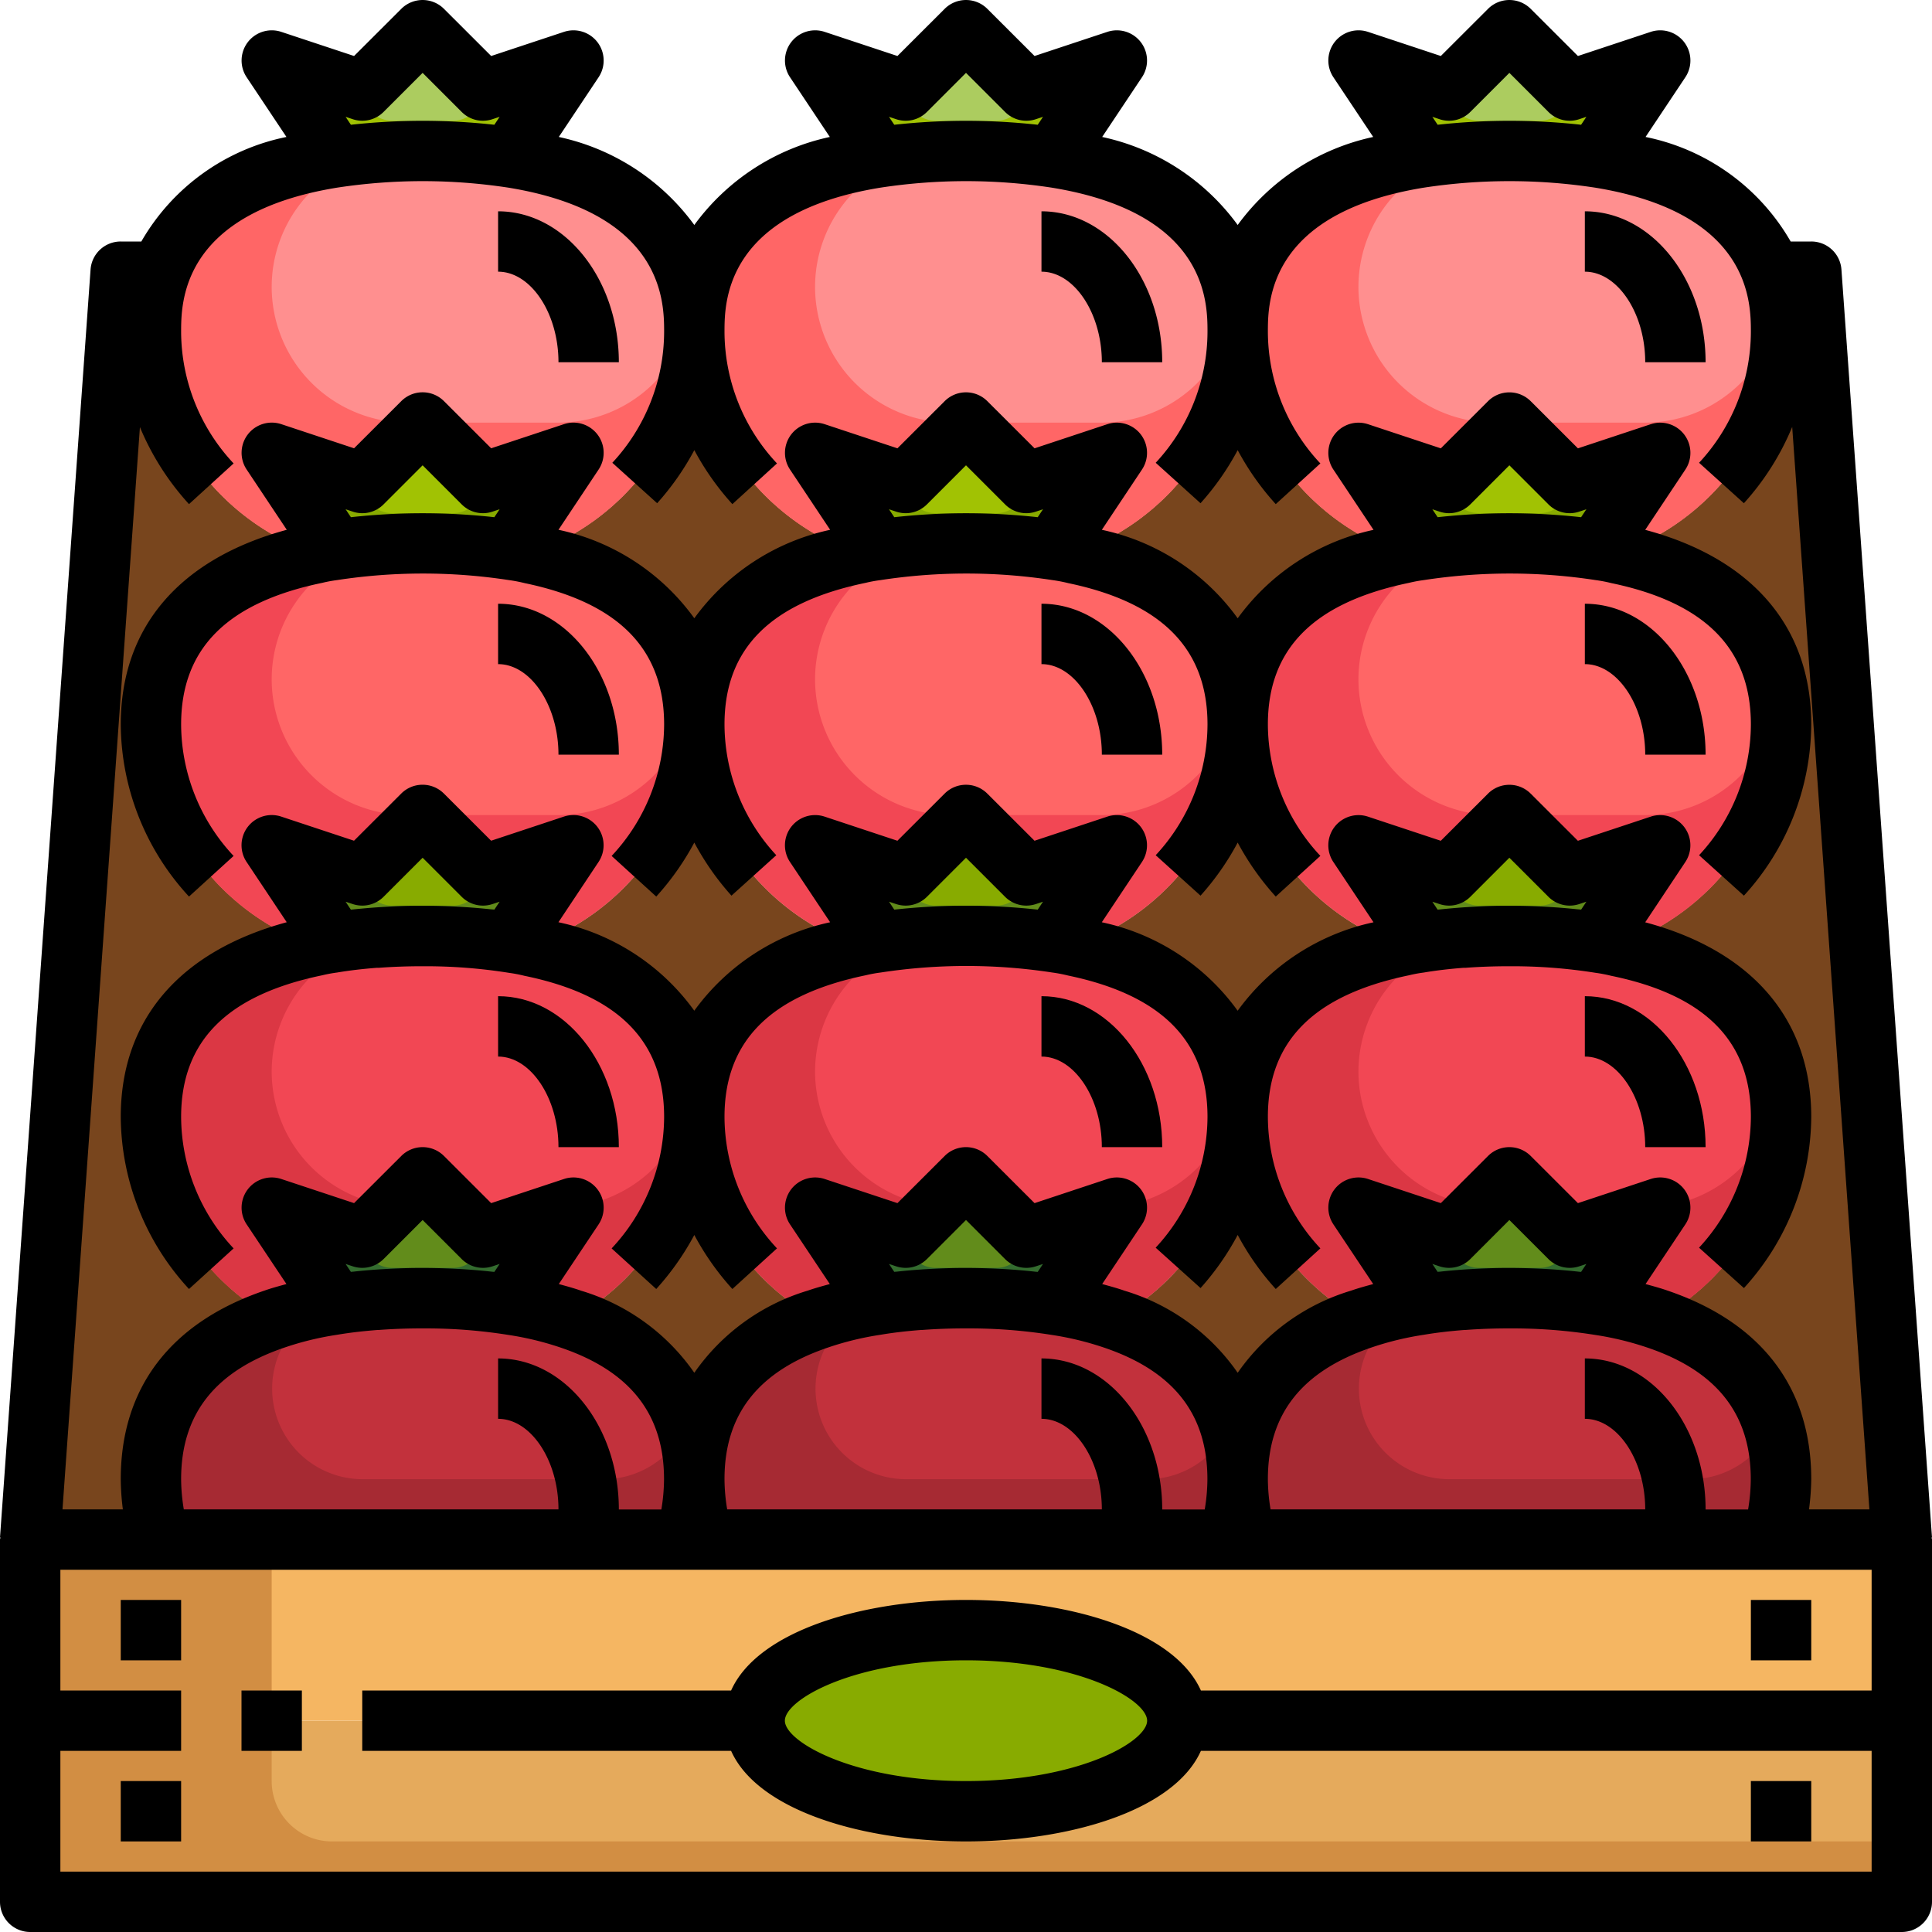 <?xml version="1.0" encoding="UTF-8"?> <svg xmlns="http://www.w3.org/2000/svg" xmlns:xlink="http://www.w3.org/1999/xlink" xmlns:svgjs="http://svgjs.com/svgjs" version="1.1" width="512" height="512" x="0" y="0" viewBox="0 0 64 64" style="enable-background:new 0 0 512 512" xml:space="preserve" class=""><g><g data-name="29-Tomato"><path fill="#628C1B" d="m19 40-2 3v.23a17.989 17.989 0 0 0-3-.23 17.989 17.989 0 0 0-3 .23V43l-2-3 3 1 2-2 2 2z" data-original="#628c1b"></path><path fill="#78451D" d="M23.28 51h-.56a7.375 7.375 0 0 0 .28-2 7.375 7.375 0 0 0 .28 2zM41.28 51h-.56a7.375 7.375 0 0 0 .28-2 7.375 7.375 0 0 0 .28 2z" data-original="#78451d" class=""></path><path fill="#E5AA5C" d="M63 57v6H1v-6h24c0 1.66 3.13 3 7 3s7-1.34 7-3z" data-original="#e5aa5c"></path><path fill="#F5B662" d="M63 51v6H39c0-1.66-3.13-3-7-3s-7 1.34-7 3H1v-6z" data-original="#f5b662"></path><path fill="#C2313C" d="M59 49a7.375 7.375 0 0 1-.28 2H41.28a7.375 7.375 0 0 1-.28-2c0-2.8 1.62-4.46 4.08-5.3a11 11 0 0 1 1.92-.47 19.68 19.68 0 0 1 6 0 11 11 0 0 1 1.92.47c2.46.84 4.08 2.5 4.08 5.3z" data-original="#c2313c"></path><path fill="#FF8F8F" d="M53 5.23c2.8.46 4.95 1.65 5.71 3.88A5.859 5.859 0 0 1 59 11a8.031 8.031 0 0 1-5.42 7.34 5.4 5.4 0 0 0-.58-.11V18l2-3-3 1-2-2-2 2-3-1 2 3v.23a5.4 5.4 0 0 0-.58.11A8.031 8.031 0 0 1 41 11c0-3.48 2.5-5.2 6-5.77a19.68 19.68 0 0 1 6 0z" data-original="#ff8f8f"></path><path fill="#F24754" d="M59 37a7.817 7.817 0 0 1-4.08 6.7 11 11 0 0 0-1.92-.47V43l2-3-3 1-2-2-2 2-3-1 2 3v.23a11 11 0 0 0-1.92.47A7.817 7.817 0 0 1 41 37c0-3.29 2.23-5 5.42-5.66a5.4 5.4 0 0 1 .58-.11 19.68 19.68 0 0 1 6 0 5.4 5.4 0 0 1 .58.11C56.77 32 59 33.71 59 37z" data-original="#f24754" class=""></path><path fill="#FF6666" d="M53.58 18.34C56.77 19 59 20.71 59 24a8.031 8.031 0 0 1-5.42 7.34 5.4 5.4 0 0 0-.58-.11V31l2-3-3 1-2-2-2 2-3-1 2 3v.23a5.4 5.4 0 0 0-.58.11A8.031 8.031 0 0 1 41 24c0-3.29 2.23-5 5.42-5.66a5.4 5.4 0 0 1 .58-.11 19.68 19.68 0 0 1 6 0 5.4 5.4 0 0 1 .58.11z" data-original="#ff6666" class=""></path><path fill="#ACCC5F" d="m55 2-2 3v.23a19.68 19.68 0 0 0-6 0V5l-2-3 3 1 2-2 2 2z" data-original="#accc5f"></path><path fill="#A1C203" d="m55 15-2 3v.23a19.68 19.68 0 0 0-6 0V18l-2-3 3 1 2-2 2 2z" data-original="#a1c203"></path><path fill="#88AB00" d="m55 28-2 3v.23a19.68 19.68 0 0 0-6 0V31l-2-3 3 1 2-2 2 2z" data-original="#88ab00"></path><path fill="#628C1B" d="m55 40-2 3v.23a19.68 19.68 0 0 0-6 0V43l-2-3 3 1 2-2 2 2z" data-original="#628c1b"></path><path fill="#C2313C" d="M41 49a7.375 7.375 0 0 1-.28 2H23.28a7.375 7.375 0 0 1-.28-2c0-2.8 1.62-4.46 4.08-5.3a11 11 0 0 1 1.92-.47 19.68 19.68 0 0 1 6 0 11 11 0 0 1 1.92.47c2.46.84 4.08 2.5 4.08 5.3z" data-original="#c2313c"></path><path fill="#F24754" d="M41 37a7.817 7.817 0 0 1-4.08 6.7 11 11 0 0 0-1.92-.47V43l2-3-3 1-2-2-2 2-3-1 2 3v.23a11 11 0 0 0-1.92.47A7.817 7.817 0 0 1 23 37c0-3.29 2.23-5 5.42-5.66a5.4 5.4 0 0 1 .58-.11 19.68 19.68 0 0 1 6 0 5.4 5.4 0 0 1 .58.11C38.77 32 41 33.71 41 37z" data-original="#f24754" class=""></path><path fill="#FF8F8F" d="M29 5.23a19.68 19.68 0 0 1 6 0c3.5.57 6 2.29 6 5.77a8.031 8.031 0 0 1-5.42 7.34 5.4 5.4 0 0 0-.58-.11V18l2-3-3 1-2-2-2 2-3-1 2 3v.23a5.4 5.4 0 0 0-.58.11A8.031 8.031 0 0 1 23 11c0-3.48 2.5-5.2 6-5.77z" data-original="#ff8f8f"></path><path fill="#FF6666" d="M35.58 18.34C38.77 19 41 20.71 41 24a8.031 8.031 0 0 1-5.42 7.34 5.4 5.4 0 0 0-.58-.11V31l2-3-3 1-2-2-2 2-3-1 2 3v.23a5.4 5.4 0 0 0-.58.11A8.031 8.031 0 0 1 23 24c0-3.29 2.23-5 5.42-5.66a5.4 5.4 0 0 1 .58-.11 19.68 19.68 0 0 1 6 0 5.4 5.4 0 0 1 .58.11z" data-original="#ff6666" class=""></path><ellipse cx="32" cy="57" fill="#88AB00" rx="7" ry="3" data-original="#88ab00"></ellipse><path fill="#ACCC5F" d="m37 2-2 3v.23a19.68 19.68 0 0 0-6 0V5l-2-3 3 1 2-2 2 2z" data-original="#accc5f"></path><path fill="#A1C203" d="m37 15-2 3v.23a19.68 19.68 0 0 0-6 0V18l-2-3 3 1 2-2 2 2z" data-original="#a1c203"></path><path fill="#88AB00" d="m37 28-2 3v.23a19.68 19.68 0 0 0-6 0V31l-2-3 3 1 2-2 2 2z" data-original="#88ab00"></path><path fill="#628C1B" d="m37 40-2 3v.23a19.68 19.68 0 0 0-6 0V43l-2-3 3 1 2-2 2 2z" data-original="#628c1b"></path><path fill="#C2313C" d="M23 49a7.375 7.375 0 0 1-.28 2H5.28A7.375 7.375 0 0 1 5 49c0-2.8 1.62-4.46 4.08-5.3a11 11 0 0 1 1.92-.47 17.989 17.989 0 0 1 3-.23 17.989 17.989 0 0 1 3 .23 11 11 0 0 1 1.92.47c2.46.84 4.08 2.5 4.08 5.3z" data-original="#c2313c"></path><path fill="#F24754" d="M23 37a7.817 7.817 0 0 1-4.08 6.7 11 11 0 0 0-1.92-.47V43l2-3-3 1-2-2-2 2-3-1 2 3v.23a11 11 0 0 0-1.92.47A7.817 7.817 0 0 1 5 37c0-3.29 2.23-5 5.42-5.66a5.4 5.4 0 0 1 .58-.11 17.989 17.989 0 0 1 3-.23 17.989 17.989 0 0 1 3 .23 5.4 5.4 0 0 1 .58.11C20.77 32 23 33.71 23 37z" data-original="#f24754" class=""></path><path fill="#FF8F8F" d="M11 5.23A17.989 17.989 0 0 1 14 5a17.989 17.989 0 0 1 3 .23c3.5.57 6 2.29 6 5.77a8.031 8.031 0 0 1-5.42 7.34 5.4 5.4 0 0 0-.58-.11V18l2-3-3 1-2-2-2 2-3-1 2 3v.23a5.4 5.4 0 0 0-.58.11A8.031 8.031 0 0 1 5 11a5.859 5.859 0 0 1 .29-1.89C6.05 6.88 8.2 5.69 11 5.23z" data-original="#ff8f8f"></path><path fill="#FF6666" d="M17.58 18.34C20.77 19 23 20.71 23 24a8.031 8.031 0 0 1-5.42 7.34 5.4 5.4 0 0 0-.58-.11V31l2-3-3 1-2-2-2 2-3-1 2 3v.23a5.4 5.4 0 0 0-.58.11A8.031 8.031 0 0 1 5 24c0-3.29 2.23-5 5.42-5.66a5.4 5.4 0 0 1 .58-.11 17.989 17.989 0 0 1 3-.23 17.989 17.989 0 0 1 3 .23 5.4 5.4 0 0 1 .58.11z" data-original="#ff6666" class=""></path><path fill="#ACCC5F" d="m19 2-2 3v.23A17.989 17.989 0 0 0 14 5a17.989 17.989 0 0 0-3 .23V5L9 2l3 1 2-2 2 2z" data-original="#accc5f"></path><path fill="#A1C203" d="m19 15-2 3v.23a17.989 17.989 0 0 0-3-.23 17.989 17.989 0 0 0-3 .23V18l-2-3 3 1 2-2 2 2z" data-original="#a1c203"></path><path fill="#88AB00" d="m19 28-2 3v.23a17.989 17.989 0 0 0-3-.23 17.989 17.989 0 0 0-3 .23V31l-2-3 3 1 2-2 2 2z" data-original="#88ab00"></path><path fill="#78451D" d="m60 9 3 42h-4.28a7.375 7.375 0 0 0 .28-2c0-2.8-1.62-4.46-4.08-5.3A7.817 7.817 0 0 0 59 37c0-3.29-2.23-5-5.42-5.66A8.031 8.031 0 0 0 59 24c0-3.29-2.23-5-5.42-5.66A8.031 8.031 0 0 0 59 11a5.859 5.859 0 0 0-.29-1.89L59 9zM41 11a8.031 8.031 0 0 0 5.42 7.34C43.23 19 41 20.71 41 24c0-3.29-2.23-5-5.42-5.66A8.031 8.031 0 0 0 41 11zM23 11a8.031 8.031 0 0 0 5.42 7.34C25.23 19 23 20.71 23 24c0-3.29-2.23-5-5.42-5.66A8.031 8.031 0 0 0 23 11zM5 11a8.031 8.031 0 0 0 5.42 7.34C7.23 19 5 20.71 5 24a8.031 8.031 0 0 0 5.42 7.34C7.23 32 5 33.71 5 37a7.817 7.817 0 0 0 4.08 6.7C6.62 44.54 5 46.2 5 49a7.375 7.375 0 0 0 .28 2H1L4 9h1l.29.11A5.859 5.859 0 0 0 5 11z" data-original="#78451d" class=""></path><path fill="#A15C27" d="M25.405 58A1.582 1.582 0 0 1 25 57" data-original="#a15c27"></path><path fill="#D28E43" d="M1 51h8v6H1zM9 59v-2H1v6h62v-2H11a2 2 0 0 1-2-2z" data-original="#d28e43"></path><path fill="#78451D" d="M41 24a8.031 8.031 0 0 0 5.42 7.34C43.23 32 41 33.71 41 37c0-3.29-2.23-5-5.42-5.66A8.031 8.031 0 0 0 41 24zM41 37a7.817 7.817 0 0 0 4.08 6.7C42.62 44.54 41 46.2 41 49c0-2.8-1.62-4.46-4.08-5.3A7.817 7.817 0 0 0 41 37zM23 24a8.031 8.031 0 0 0 5.42 7.34C25.23 32 23 33.71 23 37c0-3.29-2.23-5-5.42-5.66A8.031 8.031 0 0 0 23 24zM23 37a7.817 7.817 0 0 0 4.08 6.7C24.62 44.54 23 46.2 23 49c0-2.8-1.62-4.46-4.08-5.3A7.817 7.817 0 0 0 23 37zM60 9l3 42h-4.28a7.375 7.375 0 0 0 .28-2c0-2.8-1.62-4.46-4.08-5.3A7.817 7.817 0 0 0 59 37c0-3.29-2.23-5-5.42-5.66A8.031 8.031 0 0 0 59 24c0-3.29-2.23-5-5.42-5.66A8.031 8.031 0 0 0 59 11a5.859 5.859 0 0 0-.29-1.89L59 9zM41 11a8.031 8.031 0 0 0 5.42 7.34C43.23 19 41 20.71 41 24c0-3.29-2.23-5-5.42-5.66A8.031 8.031 0 0 0 41 11zM23 11a8.031 8.031 0 0 0 5.42 7.34C25.23 19 23 20.71 23 24c0-3.29-2.23-5-5.42-5.66A8.031 8.031 0 0 0 23 11zM5 11a8.031 8.031 0 0 0 5.42 7.34C7.23 19 5 20.71 5 24a8.031 8.031 0 0 0 5.42 7.34C7.23 32 5 33.71 5 37a7.817 7.817 0 0 0 4.08 6.7C6.62 44.54 5 46.2 5 49a7.375 7.375 0 0 0 .28 2H1L4 9h1l.29.11A5.859 5.859 0 0 0 5 11z" data-original="#78451d" class=""></path><path fill="#FF6666" d="M49.5 5c-.094 0-.182.022-.274.028.258-.01.51-.028.774-.028zM45 9.5a4.487 4.487 0 0 1 4.226-4.472A16.9 16.9 0 0 0 47 5.23c-3.5.57-6 2.29-6 5.77a8.031 8.031 0 0 0 5.42 7.34 5.4 5.4 0 0 1 .58-.11V18l-2-3 3 1 2-2h-.5A4.5 4.5 0 0 1 45 9.5zM54.5 14H50l2 2 3-1-2 3v.23a5.4 5.4 0 0 1 .58.11A8.031 8.031 0 0 0 59 11a6.453 6.453 0 0 0-.064-.865A4.487 4.487 0 0 1 54.5 14zM31.5 5c-.094 0-.182.022-.274.028.258-.01.51-.028.774-.028zM27 9.5a4.487 4.487 0 0 1 4.226-4.472A16.9 16.9 0 0 0 29 5.23c-3.5.57-6 2.29-6 5.77a8.031 8.031 0 0 0 5.42 7.34 5.4 5.4 0 0 1 .58-.11V18l-2-3 3 1 2-2h-.5A4.5 4.5 0 0 1 27 9.5zM36.5 14H32l2 2 3-1-2 3v.23a5.4 5.4 0 0 1 .58.11A8.031 8.031 0 0 0 41 11a6.453 6.453 0 0 0-.064-.865A4.487 4.487 0 0 1 36.5 14zM13.5 5c-.094 0-.182.022-.274.028.258-.01.51-.028.774-.028zM9 9.5a4.487 4.487 0 0 1 4.226-4.472A16.9 16.9 0 0 0 11 5.23C7.5 5.8 5 7.52 5 11a8.031 8.031 0 0 0 5.42 7.34 5.4 5.4 0 0 1 .58-.11V18l-2-3 3 1 2-2h-.5A4.5 4.5 0 0 1 9 9.5zM18.5 14H14l2 2 3-1-2 3v.23a5.4 5.4 0 0 1 .58.11A8.031 8.031 0 0 0 23 11a6.453 6.453 0 0 0-.064-.865A4.487 4.487 0 0 1 18.5 14z" data-original="#ff6666" class=""></path><g fill="#F24754"><path d="M49.5 18c-.094 0-.182.022-.274.028.258-.01.51-.028.774-.028zM45 22.5a4.487 4.487 0 0 1 4.226-4.472 16.9 16.9 0 0 0-2.226.2c-3.5.57-6 2.29-6 5.77a8.031 8.031 0 0 0 5.42 7.34 5.4 5.4 0 0 1 .58-.11V31l-2-3 3 1 2-2h-.5a4.5 4.5 0 0 1-4.5-4.5zM54.5 27H50l2 2 3-1-2 3v.23a5.4 5.4 0 0 1 .58.11A8.031 8.031 0 0 0 59 24a6.453 6.453 0 0 0-.064-.865A4.487 4.487 0 0 1 54.5 27zM31.5 18c-.094 0-.182.022-.274.028.258-.01.51-.028.774-.028zM27 22.5a4.487 4.487 0 0 1 4.226-4.472 16.9 16.9 0 0 0-2.226.2c-3.5.57-6 2.29-6 5.77a8.031 8.031 0 0 0 5.42 7.34 5.4 5.4 0 0 1 .58-.11V31l-2-3 3 1 2-2h-.5a4.5 4.5 0 0 1-4.5-4.5zM36.5 27H32l2 2 3-1-2 3v.23a5.4 5.4 0 0 1 .58.11A8.031 8.031 0 0 0 41 24a6.453 6.453 0 0 0-.064-.865A4.487 4.487 0 0 1 36.5 27zM13.5 18c-.094 0-.182.022-.274.028.258-.01.51-.028.774-.028zM9 22.5a4.487 4.487 0 0 1 4.226-4.472 16.9 16.9 0 0 0-2.226.2C7.5 18.8 5 20.52 5 24a8.031 8.031 0 0 0 5.42 7.34 5.4 5.4 0 0 1 .58-.11V31l-2-3 3 1 2-2h-.5A4.5 4.5 0 0 1 9 22.5zM18.5 27H14l2 2 3-1-2 3v.23a5.4 5.4 0 0 1 .58.11A8.031 8.031 0 0 0 23 24a6.453 6.453 0 0 0-.064-.865A4.487 4.487 0 0 1 18.5 27z" fill="#F24754" data-original="#f24754" class=""></path></g><path fill="#DB3744" d="M45 35.5a4.487 4.487 0 0 1 4.226-4.472 16.9 16.9 0 0 0-2.226.2 5.4 5.4 0 0 0-.58.11C43.23 32 41 33.71 41 37a7.817 7.817 0 0 0 4.08 6.7 11 11 0 0 1 1.92-.47V43l-2-3 3 1 1.046-1.046A4.484 4.484 0 0 1 45 35.5zM54.5 40H51l1 1 3-1-2 3v.23a11 11 0 0 1 1.92.47A7.817 7.817 0 0 0 59 37a6.348 6.348 0 0 0-.07-.8A4.49 4.49 0 0 1 54.5 40zM27 35.5a4.487 4.487 0 0 1 4.226-4.472 16.9 16.9 0 0 0-2.226.2 5.4 5.4 0 0 0-.58.11C25.23 32 23 33.71 23 37a7.817 7.817 0 0 0 4.08 6.7 11 11 0 0 1 1.92-.47V43l-2-3 3 1 1.046-1.046A4.484 4.484 0 0 1 27 35.5zM36.5 40H33l1 1 3-1-2 3v.23a11 11 0 0 1 1.92.47A7.817 7.817 0 0 0 41 37a6.348 6.348 0 0 0-.07-.8A4.49 4.49 0 0 1 36.5 40zM9 35.5a4.487 4.487 0 0 1 4.226-4.472 16.9 16.9 0 0 0-2.226.2 5.4 5.4 0 0 0-.58.11C7.23 32 5 33.71 5 37a7.817 7.817 0 0 0 4.08 6.7 11 11 0 0 1 1.92-.47V43l-2-3 3 1 1.046-1.046A4.484 4.484 0 0 1 9 35.5zM18.5 40H15l1 1 3-1-2 3v.23a11 11 0 0 1 1.92.47A7.817 7.817 0 0 0 23 37a6.348 6.348 0 0 0-.07-.8A4.49 4.49 0 0 1 18.5 40z" data-original="#db3744"></path><path fill="#A62A33" d="M56 49h-8a3 3 0 0 1-1.248-5.721 10.533 10.533 0 0 0-1.672.421C42.62 44.54 41 46.2 41 49a7.375 7.375 0 0 0 .28 2h17.44a7.375 7.375 0 0 0 .28-2 5.887 5.887 0 0 0-.264-1.779A3 3 0 0 1 56 49z" data-original="#a62a33"></path><path fill="#A62A33" d="M38 49h-8a3 3 0 0 1-1.248-5.721 10.533 10.533 0 0 0-1.672.421C24.62 44.54 23 46.2 23 49a7.375 7.375 0 0 0 .28 2h17.44a7.375 7.375 0 0 0 .28-2 5.887 5.887 0 0 0-.264-1.779A3 3 0 0 1 38 49z" data-original="#a62a33"></path><path fill="#A62A33" d="M20 49h-8a3 3 0 0 1-1.248-5.721 10.533 10.533 0 0 0-1.672.421C6.62 44.54 5 46.2 5 49a7.375 7.375 0 0 0 .28 2h17.44a7.375 7.375 0 0 0 .28-2 5.887 5.887 0 0 0-.264-1.779A3 3 0 0 1 20 49z" data-original="#a62a33"></path><path fill="#A1C203" d="M52 3a1 1 0 0 1-1 1h-2a1 1 0 0 1-1-1l-3-1 2 3v.23a19.68 19.68 0 0 1 6 0V5l2-3zM34 3a1 1 0 0 1-1 1h-2a1 1 0 0 1-1-1l-3-1 2 3v.23a19.68 19.68 0 0 1 6 0V5l2-3zM16 3a1 1 0 0 1-1 1h-2a1 1 0 0 1-1-1L9 2l2 3v.23A17.989 17.989 0 0 1 14 5a17.989 17.989 0 0 1 3 .23V5l2-3z" data-original="#a1c203"></path><path fill="#88AB00" d="M52 16a1 1 0 0 1-1 1h-2a1 1 0 0 1-1-1l-3-1 2 3v.23a19.68 19.68 0 0 1 6 0V18l2-3zM34 16a1 1 0 0 1-1 1h-2a1 1 0 0 1-1-1l-3-1 2 3v.23a19.68 19.68 0 0 1 6 0V18l2-3zM16 16a1 1 0 0 1-1 1h-2a1 1 0 0 1-1-1l-3-1 2 3v.23a17.989 17.989 0 0 1 3-.23 17.989 17.989 0 0 1 3 .23V18l2-3z" data-original="#88ab00"></path><path fill="#628C1B" d="M52 29a1 1 0 0 1-1 1h-2a1 1 0 0 1-1-1l-3-1 2 3v.23a19.68 19.68 0 0 1 6 0V31l2-3zM34 29a1 1 0 0 1-1 1h-2a1 1 0 0 1-1-1l-3-1 2 3v.23a19.68 19.68 0 0 1 6 0V31l2-3zM16 29a1 1 0 0 1-1 1h-2a1 1 0 0 1-1-1l-3-1 2 3v.23a17.989 17.989 0 0 1 3-.23 17.989 17.989 0 0 1 3 .23V31l2-3z" data-original="#628c1b"></path><path fill="#346C2F" d="M52 41a1 1 0 0 1-1 1h-2a1 1 0 0 1-1-1l-3-1 2 3v.23a19.68 19.68 0 0 1 6 0V43l2-3zM34 41a1 1 0 0 1-1 1h-2a1 1 0 0 1-1-1l-3-1 2 3v.23a19.68 19.68 0 0 1 6 0V43l2-3zM16 41a1 1 0 0 1-1 1h-2a1 1 0 0 1-1-1l-3-1 2 3v.23a17.989 17.989 0 0 1 3-.23 17.989 17.989 0 0 1 3 .23V43l2-3z" data-original="#346c2f"></path><path d="M63.986 50.93H64l-3-42A1 1 0 0 0 60 8h-.682a7.184 7.184 0 0 0-4.807-3.463l1.321-1.982a1 1 0 0 0-1.148-1.5l-2.413.8L50.707.293a1 1 0 0 0-1.414 0l-1.564 1.562-2.413-.8a1 1 0 0 0-1.148 1.5l1.321 1.982A7.508 7.508 0 0 0 41 7.453a7.5 7.5 0 0 0-4.489-2.916l1.321-1.982a1 1 0 0 0-1.148-1.5l-2.413.8L32.707.293a1 1 0 0 0-1.414 0l-1.564 1.562-2.413-.8a1 1 0 0 0-1.148 1.5l1.321 1.982A7.508 7.508 0 0 0 23 7.453a7.5 7.5 0 0 0-4.489-2.916l1.321-1.982a1 1 0 0 0-1.148-1.5l-2.413.8L14.707.293a1 1 0 0 0-1.414 0l-1.564 1.562-2.413-.8a1 1 0 0 0-1.148 1.5l1.321 1.982A7.187 7.187 0 0 0 4.682 8H4a1 1 0 0 0-1 .929l-3 42h.014c0 .024-.014.045-.014.07V63a1 1 0 0 0 1 1h62a1 1 0 0 0 1-1V51c0-.025-.012-.046-.014-.07zM47.684 3.948a.994.994 0 0 0 1.023-.241L50 2.414l1.293 1.293a.994.994 0 0 0 1.023.241l.235-.078-.175.263a21.633 21.633 0 0 0-4.752 0l-.175-.263zm-18 0a.994.994 0 0 0 1.023-.241L32 2.414l1.293 1.293a.994.994 0 0 0 1.023.241l.235-.078-.175.263a21.633 21.633 0 0 0-4.752 0l-.175-.263zm-18 0a.994.994 0 0 0 1.023-.241L14 2.414l1.293 1.293a.994.994 0 0 0 1.023.241l.235-.078-.175.263a21.633 21.633 0 0 0-4.752 0l-.175-.263zm-7.049 10.2A8.761 8.761 0 0 0 6.261 16.7l1.478-1.348A6.4 6.4 0 0 1 6 11c0-.976 0-3.943 5.168-4.784a18.79 18.79 0 0 1 5.672 0C22 7.057 22 10.024 22 11a6.394 6.394 0 0 1-1.716 4.33l1.485 1.34A8.862 8.862 0 0 0 23 14.911a8.89 8.89 0 0 0 1.261 1.789l1.478-1.348A6.4 6.4 0 0 1 24 11c0-.976 0-3.943 5.168-4.784a18.79 18.79 0 0 1 5.672 0C40 7.057 40 10.024 40 11a6.394 6.394 0 0 1-1.716 4.33l1.485 1.34A8.862 8.862 0 0 0 41 14.911a8.89 8.89 0 0 0 1.261 1.789l1.478-1.348A6.4 6.4 0 0 1 42 11c0-.976 0-3.943 5.168-4.784a18.79 18.79 0 0 1 5.672 0C58 7.057 58 10.024 58 11a6.394 6.394 0 0 1-1.716 4.33l1.485 1.34a8.756 8.756 0 0 0 1.6-2.528L61.926 50h-2A8.358 8.358 0 0 0 60 49c0-3.023-1.645-5.184-4.745-6.242-.233-.083-.488-.152-.744-.222l1.321-1.981a1 1 0 0 0-1.148-1.5l-2.413.8-1.564-1.562a1 1 0 0 0-1.414 0l-1.564 1.562-2.413-.8a1 1 0 0 0-1.148 1.5l1.321 1.981c-.253.069-.5.137-.732.218A7.042 7.042 0 0 0 41 45.475a7.013 7.013 0 0 0-3.745-2.717c-.233-.083-.488-.152-.744-.222l1.321-1.981a1 1 0 0 0-1.148-1.5l-2.413.8-1.564-1.562a1 1 0 0 0-1.414 0l-1.564 1.562-2.413-.8a1 1 0 0 0-1.148 1.5l1.321 1.981c-.253.069-.5.137-.732.218A7.042 7.042 0 0 0 23 45.475a7.013 7.013 0 0 0-3.745-2.717c-.233-.083-.488-.152-.744-.222l1.321-1.981a1 1 0 0 0-1.148-1.5l-2.413.8-1.564-1.562a1 1 0 0 0-1.414 0l-1.564 1.562-2.413-.8a1 1 0 0 0-1.148 1.5l1.321 1.981c-.253.069-.505.137-.732.218C5.645 43.816 4 45.977 4 49a8.358 8.358 0 0 0 .07 1h-2zM52.5 45v2c1.084 0 2 1.374 2 3H42.089A6.205 6.205 0 0 1 42 49c0-2.147 1.113-3.571 3.415-4.357a10.007 10.007 0 0 1 1.753-.427c.417-.071.871-.123 1.343-.159h.031a19.08 19.08 0 0 1 1.427-.052h.053a17.383 17.383 0 0 1 2.819.216 10.062 10.062 0 0 1 1.756.428c2.29.783 3.4 2.207 3.4 4.354a6.205 6.205 0 0 1-.089 1H56.5c0-2.76-1.794-5.003-4-5.003zm-18 0v2c1.084 0 2 1.374 2 3H24.089A6.205 6.205 0 0 1 24 49c0-2.147 1.113-3.571 3.415-4.357a10.007 10.007 0 0 1 1.753-.427c.417-.071.871-.123 1.343-.159h.031a19.08 19.08 0 0 1 1.427-.052h.053a17.383 17.383 0 0 1 2.819.216 10.062 10.062 0 0 1 1.756.428c2.29.783 3.4 2.207 3.4 4.354a6.205 6.205 0 0 1-.089 1H38.5c0-2.76-1.794-5.003-4-5.003zm-18 0v2c1.084 0 2 1.374 2 3H6.089A6.205 6.205 0 0 1 6 49c0-2.147 1.113-3.571 3.415-4.357a10.007 10.007 0 0 1 1.753-.427c.417-.071.871-.123 1.343-.159h.031a19.08 19.08 0 0 1 1.427-.052h.053a17.383 17.383 0 0 1 2.819.216 10.062 10.062 0 0 1 1.756.428c2.29.783 3.4 2.207 3.4 4.354a6.205 6.205 0 0 1-.089 1H20.5c0-2.76-1.794-5.003-4-5.003zm-4.877-2.868-.174-.262.235.078a1 1 0 0 0 1.023-.241L14 40.414l1.293 1.293a1 1 0 0 0 1.023.241l.235-.078-.174.262c-.045 0-.094-.007-.139-.012q-.4-.043-.822-.071a23.282 23.282 0 0 0-1.297-.046H13.89c-.312 0-.623.011-.93.025l-.367.02c-.3.02-.593.044-.877.076-.03.003-.063.004-.093.008zm18 0-.174-.262.235.078a1 1 0 0 0 1.023-.241L32 40.414l1.293 1.293a1 1 0 0 0 1.023.241l.235-.078-.174.262c-.045 0-.094-.007-.139-.012q-.4-.043-.822-.071a23.282 23.282 0 0 0-1.297-.046H31.89c-.312 0-.623.011-.93.025l-.367.02c-.3.02-.593.044-.877.076-.03.003-.063.004-.093.008zm18 0-.174-.262.235.078a1 1 0 0 0 1.023-.241L50 40.414l1.293 1.293a1 1 0 0 0 1.023.241l.235-.078-.174.262c-.045 0-.094-.007-.139-.012q-.4-.043-.822-.071a23.282 23.282 0 0 0-1.297-.046H49.89c-.312 0-.623.011-.93.025l-.367.02c-.3.02-.593.044-.877.076-.03.003-.063.004-.093.008zM2 62v-4h4v-2H2v-4h60v4H39.781c-.881-1.972-4.346-3-7.781-3s-6.9 1.028-7.781 3H12v2h12.219c.881 1.972 4.346 3 7.781 3s6.9-1.028 7.781-3H62v4zm36-5c0 .7-2.278 2-6 2s-6-1.3-6-2 2.278-2 6-2 6 1.3 6 2z" fill="#000000" data-original="#000000" class=""></path><path d="M16.5 33v2c1.084 0 2 1.374 2 3h2c0-2.757-1.794-5-4-5zM34.5 33v2c1.084 0 2 1.374 2 3h2c0-2.757-1.794-5-4-5zM52.5 33v2c1.084 0 2 1.374 2 3h2c0-2.757-1.794-5-4-5z" fill="#000000" data-original="#000000" class=""></path><path d="M7.739 41.355A6.4 6.4 0 0 1 6 37c0-2.506 1.512-4.037 4.673-4.692a4.576 4.576 0 0 1 .495-.092c.411-.07.859-.121 1.323-.157h.069c.447-.033.911-.05 1.376-.051h.1a17.56 17.56 0 0 1 2.815.217 4.764 4.764 0 0 1 .522.1C20.488 32.963 22 34.494 22 37a6.4 6.4 0 0 1-1.739 4.355l1.478 1.345A8.89 8.89 0 0 0 23 40.91a8.89 8.89 0 0 0 1.261 1.79l1.478-1.346A6.4 6.4 0 0 1 24 37c0-2.506 1.512-4.037 4.673-4.692a4.576 4.576 0 0 1 .5-.092 18.76 18.76 0 0 1 5.687 0 4.764 4.764 0 0 1 .522.1C38.488 32.963 40 34.494 40 37a6.406 6.406 0 0 1-1.717 4.331l1.487 1.338a8.9 8.9 0 0 0 1.23-1.76 8.828 8.828 0 0 0 1.261 1.791l1.478-1.346A6.4 6.4 0 0 1 42 37c0-2.506 1.512-4.037 4.673-4.692a4.576 4.576 0 0 1 .495-.092c.411-.07.859-.121 1.323-.157h.069c.447-.033.911-.05 1.376-.051h.1a17.56 17.56 0 0 1 2.815.217 4.764 4.764 0 0 1 .522.1C56.488 32.963 58 34.494 58 37a6.406 6.406 0 0 1-1.717 4.331l1.487 1.338A8.485 8.485 0 0 0 60 37c0-3.246-1.974-5.507-5.5-6.448l1.331-2a1 1 0 0 0-1.148-1.5l-2.413.8-1.564-1.562a1 1 0 0 0-1.414 0l-1.564 1.562-2.413-.8a1 1 0 0 0-1.148 1.5l1.332 2a7.5 7.5 0 0 0-4.5 2.93 7.449 7.449 0 0 0-4.5-2.931l1.332-2a1 1 0 0 0-1.148-1.5l-2.413.8-1.564-1.562a1 1 0 0 0-1.414 0l-1.564 1.562-2.413-.8a1 1 0 0 0-1.148 1.5l1.332 2a7.5 7.5 0 0 0-4.5 2.93 7.451 7.451 0 0 0-4.5-2.931l1.331-2a1 1 0 0 0-1.148-1.5l-2.413.8-1.564-1.562a1 1 0 0 0-1.414 0l-1.564 1.562-2.413-.8a1 1 0 0 0-1.148 1.5l1.332 2C5.959 31.51 4 33.767 4 37a8.478 8.478 0 0 0 2.261 5.7zm39.945-11.407a1 1 0 0 0 1.023-.241L50 28.414l1.293 1.293a1 1 0 0 0 1.023.241l.235-.078-.174.262c-.05-.006-.106-.008-.156-.014a21.388 21.388 0 0 0-2.039-.113H49.843q-.443 0-.878.024a22.178 22.178 0 0 0-1.264.097l-.078.007-.174-.262zm-18 0a1 1 0 0 0 1.023-.241L32 28.414l1.293 1.293a1 1 0 0 0 1.023.241l.235-.078-.175.263a21.7 21.7 0 0 0-4.752 0l-.175-.263zm-18 0a1 1 0 0 0 1.023-.241L14 28.414l1.293 1.293a1 1 0 0 0 1.023.241l.235-.078-.174.262c-.05-.006-.106-.008-.156-.014a21.388 21.388 0 0 0-2.039-.113H13.843q-.442 0-.878.024a22.178 22.178 0 0 0-1.264.097l-.078.007-.174-.262zM16.5 20v2c1.084 0 2 1.374 2 3h2c0-2.757-1.794-5-4-5zM34.5 20v2c1.084 0 2 1.374 2 3h2c0-2.757-1.794-5-4-5zM52.5 20v2c1.084 0 2 1.374 2 3h2c0-2.757-1.794-5-4-5z" fill="#000000" data-original="#000000" class=""></path><path d="M7.739 28.354A6.4 6.4 0 0 1 6 24c0-2.506 1.512-4.037 4.673-4.692a4.576 4.576 0 0 1 .495-.092 18.76 18.76 0 0 1 5.687 0 4.764 4.764 0 0 1 .522.1C20.488 19.963 22 21.494 22 24a6.4 6.4 0 0 1-1.739 4.354l1.478 1.346A8.89 8.89 0 0 0 23 27.911a8.862 8.862 0 0 0 1.231 1.759l1.485-1.34A6.394 6.394 0 0 1 24 24c0-2.506 1.512-4.037 4.673-4.692a4.576 4.576 0 0 1 .5-.092 18.76 18.76 0 0 1 5.687 0 4.764 4.764 0 0 1 .522.1C38.488 19.963 40 21.494 40 24a6.394 6.394 0 0 1-1.716 4.33l1.485 1.34A8.862 8.862 0 0 0 41 27.911a8.89 8.89 0 0 0 1.261 1.789l1.478-1.348A6.4 6.4 0 0 1 42 24c0-2.506 1.512-4.037 4.673-4.692a4.576 4.576 0 0 1 .495-.092 18.76 18.76 0 0 1 5.687 0 4.764 4.764 0 0 1 .522.1C56.488 19.963 58 21.494 58 24a6.394 6.394 0 0 1-1.716 4.33l1.485 1.34A8.476 8.476 0 0 0 60 24c0-3.246-1.974-5.507-5.5-6.448l1.332-2a1 1 0 0 0-1.148-1.5l-2.413.8-1.564-1.562a1 1 0 0 0-1.414 0l-1.564 1.562-2.413-.8a1 1 0 0 0-1.148 1.5l1.332 2a7.5 7.5 0 0 0-4.5 2.93 7.449 7.449 0 0 0-4.5-2.931l1.332-2a1 1 0 0 0-1.148-1.5l-2.413.8-1.564-1.562a1 1 0 0 0-1.414 0l-1.564 1.562-2.413-.8a1 1 0 0 0-1.148 1.5l1.332 2a7.5 7.5 0 0 0-4.5 2.93 7.449 7.449 0 0 0-4.5-2.931l1.332-2a1 1 0 0 0-1.148-1.5l-2.413.8-1.564-1.562a1 1 0 0 0-1.414 0l-1.564 1.562-2.413-.8a1 1 0 0 0-1.148 1.5l1.332 2C5.959 18.51 4 20.767 4 24a8.477 8.477 0 0 0 2.261 5.7zm39.945-11.406a.994.994 0 0 0 1.023-.241L50 15.414l1.293 1.293a.994.994 0 0 0 1.023.241l.235-.078-.175.263a21.7 21.7 0 0 0-4.752 0l-.175-.263zm-18 0a.994.994 0 0 0 1.023-.241L32 15.414l1.293 1.293a.994.994 0 0 0 1.023.241l.235-.078-.175.263a21.7 21.7 0 0 0-4.752 0l-.175-.263zm-18 0a.994.994 0 0 0 1.023-.241L14 15.414l1.293 1.293a.994.994 0 0 0 1.023.241l.235-.078-.175.263a21.7 21.7 0 0 0-4.752 0l-.175-.263zM18.5 12h2c0-2.757-1.794-5-4-5v2c1.084 0 2 1.374 2 3zM36.5 12h2c0-2.757-1.794-5-4-5v2c1.084 0 2 1.374 2 3zM54.5 12h2c0-2.757-1.794-5-4-5v2c1.084 0 2 1.374 2 3zM8 56h2v2H8zM4 53h2v2H4zM4 59h2v2H4zM58 53h2v2h-2zM58 59h2v2h-2z" fill="#000000" data-original="#000000" class=""></path></g></g></svg> 